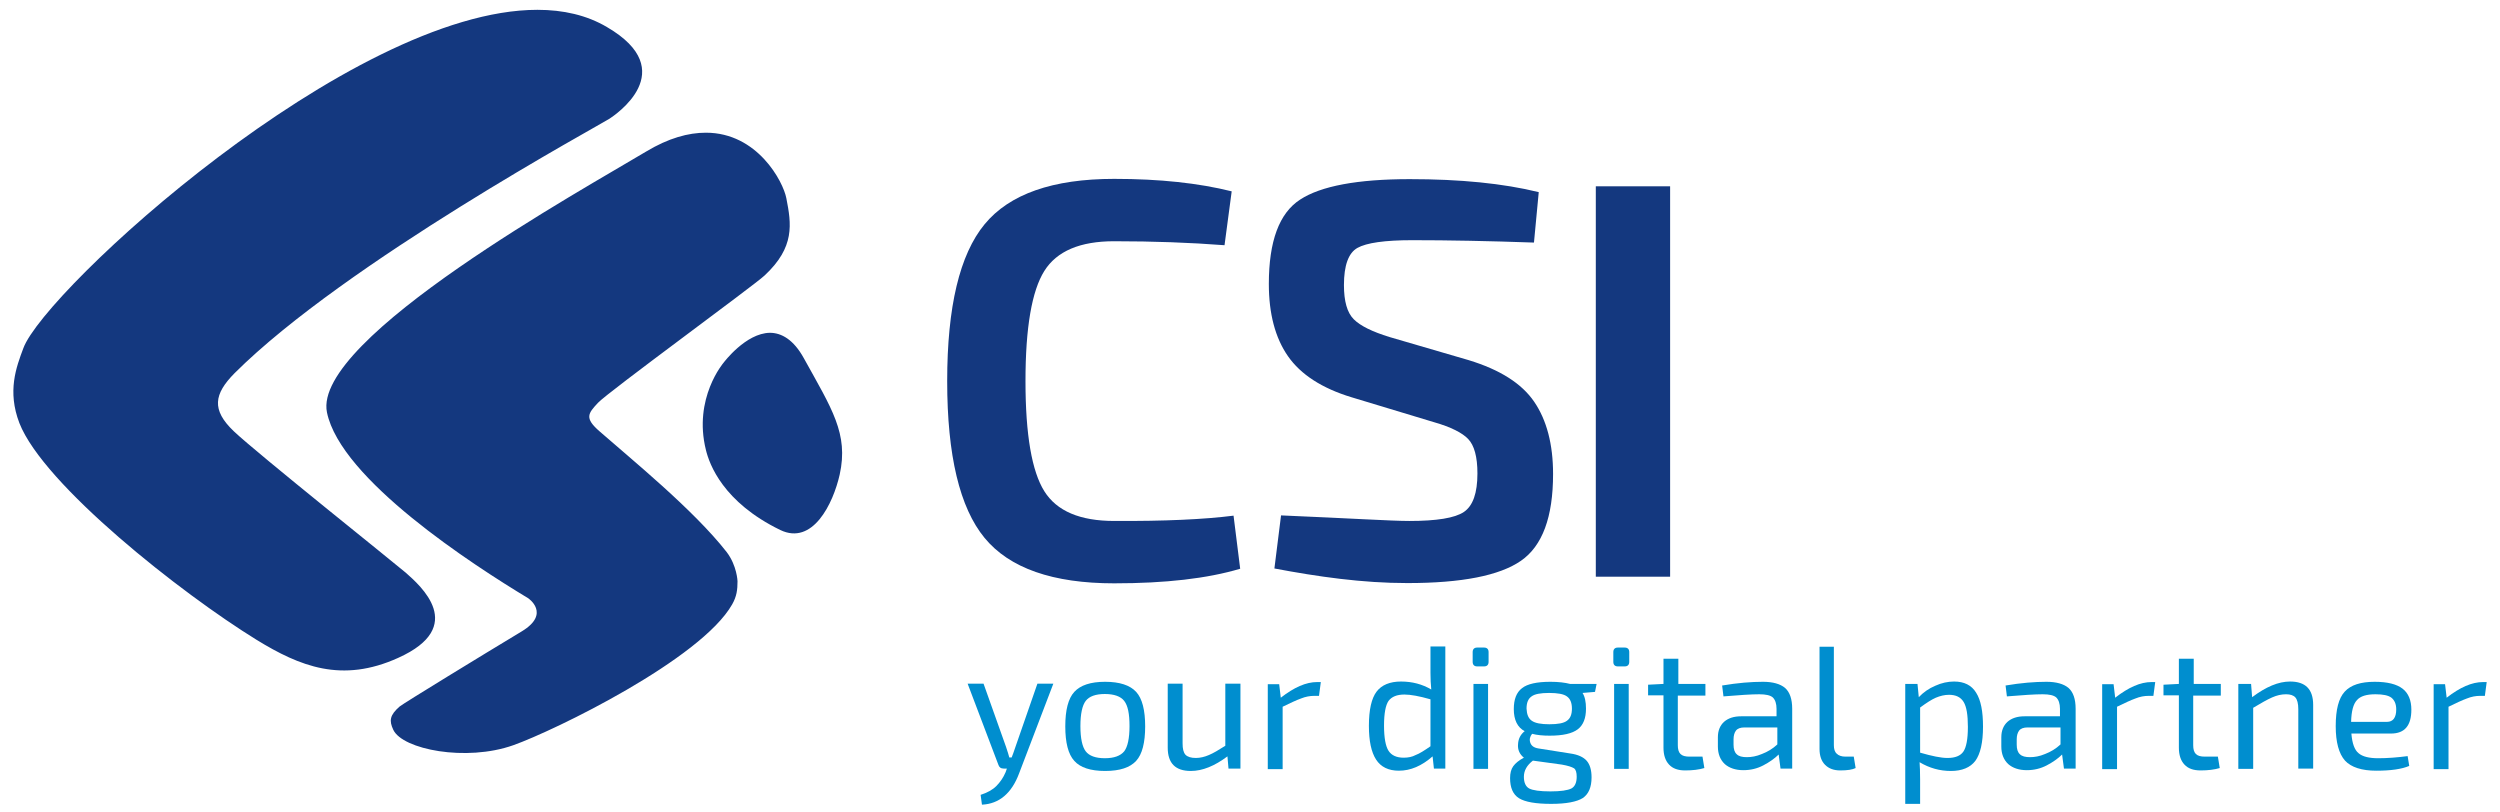 <?xml version="1.0" encoding="UTF-8"?>
<svg xmlns="http://www.w3.org/2000/svg" xmlns:xlink="http://www.w3.org/1999/xlink" version="1.1" x="0px" y="0px" viewBox="0 0 942 306" style="enable-background:new 0 0 942 306;" xml:space="preserve">
<style type="text/css">
	.st0{fill:#008ECF;}
	.st1{fill:#14387F;}
	.st2{clip-path:url(#SVGID_00000142861453248361700870000000322154307931506561_);}
</style>
<g id="Livello_1">
	<g>
		<g>
			<path class="st0" d="M396.9,257.6L384,291.4c-2.8,7.5-7.5,11.5-14,11.8l-0.5-3.7c2.5-0.8,4.5-1.9,5.9-3.3     c1.4-1.4,2.6-3.1,3.5-5.2l0.5-1.4h-1.2c-1.1,0-1.7-0.5-2-1.4l-11.6-30.6h6l8.5,23.9c0.6,1.8,1,3.1,1.2,3.9h0.9     c0.4-0.9,0.8-2.2,1.4-3.9l8.3-23.9H396.9z"></path>
			<path class="st0" d="M416.4,256.9c5.5,0,9.4,1.3,11.7,3.8c2.3,2.5,3.4,6.9,3.4,13c0,6.1-1.1,10.5-3.4,13     c-2.3,2.5-6.1,3.8-11.7,3.8c-5.5,0-9.4-1.3-11.6-3.8c-2.3-2.5-3.4-6.9-3.4-13c0-6.1,1.1-10.5,3.4-13S410.9,256.9,416.4,256.9z      M423.6,264.1c-1.3-1.7-3.8-2.6-7.3-2.6c-3.5,0-5.9,0.9-7.2,2.6c-1.3,1.7-2,4.9-2,9.5c0,4.6,0.7,7.8,2,9.5     c1.3,1.7,3.7,2.6,7.2,2.6c3.5,0,5.9-0.9,7.3-2.6c1.3-1.7,2-4.9,2-9.5C425.6,269,425,265.9,423.6,264.1z"></path>
			<path class="st0" d="M467.4,257.6v32h-4.5l-0.4-4.6c-4.8,3.6-9.4,5.5-13.8,5.5c-5.8,0-8.7-2.9-8.7-8.8v-24.1h5.6v22.5     c0,2,0.3,3.4,1.1,4.3c0.8,0.8,2.1,1.2,3.9,1.2c1.6,0,3.3-0.4,4.9-1.1c1.7-0.7,3.7-1.9,6.2-3.5v-23.4H467.4z"></path>
			<path class="st0" d="M497.7,256.9l-0.7,5.3h-1.8c-1.6,0-3.3,0.3-5,1c-1.7,0.6-4,1.7-6.9,3.1v23.5h-5.6v-32h4.3l0.6,5.1     c5-3.9,9.5-5.9,13.7-5.9H497.7z"></path>
			<path class="st0" d="M544.6,243.6v46h-4.3l-0.5-4.6c-4.1,3.6-8.3,5.4-12.7,5.4c-3.9,0-6.8-1.4-8.6-4.2c-1.8-2.8-2.7-7-2.7-12.7     c0-6.1,1-10.4,2.9-12.9c1.9-2.5,5-3.8,9.2-3.8c4.2,0,8,1,11.4,3c-0.2-1.9-0.3-4-0.3-6.3v-9.9H544.6z M539,281.2v-17.7     c-4.2-1.2-7.5-1.8-9.8-1.8c-2.8,0-4.8,0.8-6,2.4c-1.1,1.6-1.7,4.7-1.7,9.3c0,4.6,0.6,7.8,1.7,9.5c1.1,1.7,3,2.6,5.7,2.6     c1.7,0,3.2-0.3,4.5-1C534.8,284,536.7,282.8,539,281.2z"></path>
			<path class="st0" d="M556.6,244h2.6c1.1,0,1.7,0.6,1.7,1.7v3.7c0,1.1-0.6,1.7-1.7,1.7h-2.6c-1.1,0-1.7-0.6-1.7-1.7v-3.7     C554.9,244.6,555.5,244,556.6,244z M560.7,289.7h-5.5v-32h5.5V289.7z"></path>
			<path class="st0" d="M601,260.7l-4.7,0.4c0.9,1.4,1.3,3.4,1.3,5.9c0,3.6-1,6.2-3.1,7.8c-2.1,1.6-5.6,2.4-10.6,2.4     c-2.5,0-4.7-0.2-6.6-0.7c-0.8,1-1.1,2.1-0.7,3.3c0.4,1.2,1.3,1.9,3,2.2l12,1.9c3,0.4,5.1,1.4,6.3,2.8c1.2,1.4,1.8,3.5,1.8,6.2     c0,3.7-1.1,6.3-3.3,7.8c-2.2,1.4-6.2,2.2-11.9,2.2c-5.8,0-9.8-0.7-12.1-2.1c-2.3-1.4-3.4-4-3.4-7.6c0-1.9,0.4-3.4,1.2-4.5     c0.8-1.1,2.1-2.2,4-3.2c-1.6-1.3-2.4-3-2.2-5.1c0.1-2.1,1-3.7,2.5-4.9c-2.7-1.4-4.1-4.2-4.1-8.3c0-3.7,1-6.3,3.1-7.9     c2-1.6,5.6-2.4,10.7-2.4c3,0,5.5,0.3,7.4,0.8h10L601,260.7z M588.5,288.1l-10.9-1.5c-2.2,1.7-3.4,3.7-3.4,6.1     c0,2.2,0.7,3.7,2,4.4c1.3,0.7,4,1.1,8,1.1c3.9,0,6.5-0.4,7.9-1.1c1.3-0.7,2-2.2,2-4.4c0-1.6-0.3-2.7-1-3.2     C592.3,289,590.8,288.5,588.5,288.1z M577.2,271.6c1.3,0.9,3.5,1.3,6.6,1.3c3.2,0,5.4-0.4,6.6-1.3c1.3-0.9,1.9-2.4,1.9-4.6     c0-2.1-0.6-3.7-1.9-4.6c-1.2-0.9-3.5-1.3-6.7-1.3c-3.2,0-5.4,0.4-6.6,1.3c-1.3,0.9-1.9,2.4-1.9,4.6     C575.3,269.2,575.9,270.7,577.2,271.6z"></path>
			<path class="st0" d="M609.6,244h2.6c1.1,0,1.7,0.6,1.7,1.7v3.7c0,1.1-0.6,1.7-1.7,1.7h-2.6c-1.1,0-1.7-0.6-1.7-1.7v-3.7     C607.9,244.6,608.5,244,609.6,244z M613.7,289.7h-5.5v-32h5.5V289.7z"></path>
			<path class="st0" d="M632.2,262v18.8c0,1.5,0.3,2.6,1,3.3c0.7,0.7,1.8,1,3.4,1h4.9l0.7,4.3c-2,0.6-4.4,0.9-7.2,0.9     c-2.7,0-4.7-0.7-6.1-2.2c-1.4-1.5-2.1-3.6-2.1-6.4V262h-5.8V258l5.8-0.3v-9.5h5.6v9.5h10.2v4.4H632.2z"></path>
			<path class="st0" d="M649.4,262.4l-0.5-4.1c5.9-1,11-1.4,15.4-1.4c3.7,0,6.5,0.8,8.3,2.3c1.8,1.6,2.7,4.2,2.7,7.9v22.5h-4.4     l-0.7-5.3c-1.5,1.5-3.5,2.9-5.8,4.1c-2.3,1.2-4.8,1.8-7.5,1.8c-2.9,0-5.3-0.8-7-2.3c-1.7-1.6-2.6-3.8-2.6-6.6v-3.5     c0-2.5,0.8-4.4,2.3-5.8c1.6-1.4,3.7-2.1,6.5-2.1h13.3v-2.8c0-2-0.5-3.4-1.4-4.3c-0.9-0.8-2.6-1.2-5.1-1.2     C660,261.6,655.4,261.9,649.4,262.4z M653.2,278.6v2c0,1.7,0.4,2.9,1.2,3.6c0.8,0.8,2.1,1.1,3.8,1.1c1.7,0,3.6-0.3,5.7-1.2     c2.1-0.8,4.1-2,5.8-3.6v-6.4h-12.4c-1.5,0-2.6,0.4-3.2,1.2C653.5,276.1,653.2,277.2,653.2,278.6z"></path>
			<path class="st0" d="M691,243.6v37.2c0,1.4,0.3,2.5,1.1,3.2c0.7,0.7,1.8,1.1,3.3,1.1h3.1l0.7,4.3c-1.2,0.6-3.1,0.9-5.8,0.9     c-2.4,0-4.3-0.7-5.7-2.1c-1.4-1.4-2.1-3.4-2.1-6v-38.5H691z"></path>
			<path class="st0" d="M722.5,257.6l0.5,5.1c1.7-1.8,3.8-3.3,6.2-4.3c2.4-1.1,4.8-1.6,7.1-1.6c3.8,0,6.6,1.4,8.3,4.2     c1.8,2.8,2.6,7.1,2.6,12.8c0,6-1,10.3-2.9,12.9c-1.9,2.5-5,3.8-9.2,3.8c-4.2,0-8.1-1.1-11.8-3.3c0.1,1.5,0.2,3.6,0.2,6.4v9.3     h-5.6v-45.2H722.5z M723.5,266.6v17c4.5,1.3,7.9,2,10.3,2c2.9,0,4.9-0.8,6-2.4c1.1-1.6,1.7-4.7,1.7-9.3c0-4.5-0.5-7.6-1.6-9.4     c-1.1-1.8-2.9-2.7-5.5-2.7c-1.7,0-3.3,0.4-5,1.1C727.8,263.6,725.8,264.9,723.5,266.6z"></path>
			<path class="st0" d="M756.2,262.4l-0.5-4.1c5.9-1,11-1.4,15.4-1.4c3.7,0,6.5,0.8,8.3,2.3c1.8,1.6,2.7,4.2,2.7,7.9v22.5h-4.4     l-0.7-5.3c-1.5,1.5-3.5,2.9-5.8,4.1c-2.3,1.2-4.8,1.8-7.5,1.8c-2.9,0-5.3-0.8-7-2.3c-1.7-1.6-2.6-3.8-2.6-6.6v-3.5     c0-2.5,0.8-4.4,2.3-5.8c1.6-1.4,3.7-2.1,6.5-2.1h13.3v-2.8c0-2-0.5-3.4-1.4-4.3c-0.9-0.8-2.6-1.2-5.1-1.2     C766.8,261.6,762.2,261.9,756.2,262.4z M759.9,278.6v2c0,1.7,0.4,2.9,1.2,3.6c0.8,0.8,2.1,1.1,3.8,1.1c1.7,0,3.6-0.3,5.7-1.2     c2.1-0.8,4.1-2,5.8-3.6v-6.4h-12.4c-1.5,0-2.6,0.4-3.2,1.2C760.2,276.1,759.9,277.2,759.9,278.6z"></path>
			<path class="st0" d="M812.1,256.9l-0.7,5.3h-1.8c-1.6,0-3.3,0.3-5,1c-1.7,0.6-4,1.7-6.9,3.1v23.5h-5.6v-32h4.3l0.6,5.1     c5-3.9,9.5-5.9,13.7-5.9H812.1z"></path>
			<path class="st0" d="M826.4,262v18.8c0,1.5,0.3,2.6,1,3.3c0.7,0.7,1.8,1,3.4,1h4.9l0.7,4.3c-2,0.6-4.4,0.9-7.2,0.9     c-2.7,0-4.7-0.7-6.1-2.2c-1.4-1.5-2.1-3.6-2.1-6.4V262h-5.8V258l5.8-0.3v-9.5h5.6v9.5h10.2v4.4H826.4z"></path>
			<path class="st0" d="M848.2,257.6l0.4,5.1c5.2-3.9,9.9-5.9,14.3-5.9c5.8,0,8.7,2.9,8.7,8.8v24H866v-22.4c0-2.1-0.4-3.6-1.1-4.4     c-0.7-0.8-1.9-1.2-3.5-1.2c-1.8,0-3.5,0.4-5.3,1.2c-1.8,0.8-4.1,2.1-7.1,3.9v23h-5.6v-32H848.2z"></path>
			<path class="st0" d="M900.9,276.4H886c0.3,3.7,1.2,6.2,2.7,7.4c1.5,1.3,4,1.9,7.4,1.9c3.6,0,7.3-0.3,11.1-0.8l0.6,3.7     c-2.8,1.2-7,1.8-12.4,1.8c-5.5,0-9.5-1.3-11.8-3.8c-2.3-2.6-3.5-6.9-3.5-13c0-6.2,1.1-10.5,3.4-13c2.3-2.5,6-3.7,11.3-3.7     c4.8,0,8.3,0.9,10.5,2.6c2.2,1.7,3.3,4.4,3.3,7.9C908.6,273.4,906.1,276.4,900.9,276.4z M885.9,272h13.5c2.3,0,3.5-1.6,3.5-4.7     c0-2.1-0.7-3.5-1.8-4.4c-1.2-0.9-3.2-1.3-6-1.3c-3.4,0-5.7,0.7-7,2.2C886.7,265.3,886,268,885.9,272z"></path>
			<path class="st0" d="M937,256.9l-0.7,5.3h-1.8c-1.6,0-3.3,0.3-5,1c-1.7,0.6-4,1.7-6.9,3.1v23.5H917v-32h4.3l0.6,5.1     c5-3.9,9.5-5.9,13.7-5.9H937z"></path>
		</g>
		<g>
			<path class="st1" d="M464.8,194.3l2.5,20c-12.4,3.7-28.2,5.5-47.5,5.5c-23.1,0-39.4-5.7-48.8-17.1c-9.4-11.4-14.1-31.1-14.1-59.1     c0-28,4.7-47.7,14.1-59.1c9.4-11.4,25.7-17.1,48.8-17.1c17.2,0,31.9,1.6,44.3,4.7l-2.7,20.3c-13-1-26.9-1.5-41.6-1.5     c-12.8,0-21.6,3.7-26.3,11.2c-4.7,7.5-7.1,21.3-7.1,41.5c0,20.2,2.4,34,7.1,41.5c4.7,7.5,13.5,11.2,26.3,11.2     C438.8,196.4,453.8,195.7,464.8,194.3z"></path>
			<path class="st1" d="M540.4,159.1l-31.1-9.4c-11.2-3.4-19.2-8.6-24-15.5c-4.8-6.9-7.2-16-7.2-27.2c0-16.1,3.9-26.7,11.8-31.8     c7.8-5.1,21.6-7.7,41.3-7.7c19,0,35.2,1.6,48.6,4.9l-1.8,19c-17-0.6-32.3-0.9-45.9-0.9c-10.3,0-17.2,1-20.6,2.9     c-3.4,1.9-5.1,6.6-5.1,14c0,6.1,1.2,10.4,3.7,12.9c2.5,2.5,7,4.7,13.5,6.7l29.8,8.7c11.8,3.6,20,8.8,24.7,15.7     c4.7,6.9,7.1,16,7.1,27.2c0,16.2-4,27.1-12.1,32.7c-8.1,5.6-22.3,8.4-42.8,8.4c-17,0-33.7-2.4-50.1-5.5l2.5-20     c26,1.1,41.7,2.1,48.3,2.1c10.3,0,17.2-1.1,20.6-3.4c3.4-2.3,5.1-7.1,5.1-14.5c0-6.3-1.2-10.6-3.5-13     C551,163.1,546.7,160.9,540.4,159.1z"></path>
			<path class="st1" d="M629.3,217.3l-28,0V70.2l28,0L629.3,217.3z"></path>
		</g>
		<g>
			<g>
				<path class="st1" d="M272.7,136.6c0,0-11.6,13.4-6.7,33c1.3,5.3,6.4,19.6,28,30.1c12.2,5.9,19.9-9.8,22.4-20.9      c3.4-15.4-3-24.8-13.5-43.8c-3.9-7.1-8.5-9.6-12.8-9.6C281,125.5,272.7,136.6,272.7,136.6 M243.3,57.2      c-22.2,13.4-125.8,70.4-120.1,98.2c5.2,25.2,54.9,57.4,75.8,70c0,0,8.7,5.8-2.4,12.5c-15.1,9.1-44.4,27-46,28.3      c-3.8,3.3-4,5.4-2.4,8.8c3.5,7.4,27.4,12.1,45.2,5.8c15.5-5.5,70.8-32.4,82.5-53.1c1.7-3,2-5.5,2-8.7c0,0-0.2-5.9-4.1-11      c-12.5-16-36.2-35.2-47.8-45.4c-5.9-5.1-4.4-6.8-0.7-10.8c3.7-4,58.9-44.3,62.8-48c11.5-10.7,10.1-19.4,8.2-29.1      c-1.2-6.3-10.9-24.7-30.3-24.7C259.4,50,251.9,52,243.3,57.2 M202.5,3.7C131.8,3.7,16.8,109.4,8.8,131.2      c-2.7,7.2-6.1,16.2-1.5,28.2c9.1,23.3,61,64.2,89.4,81.7c16.3,10,32.1,16.4,53.3,6.8c26.3-11.8,8.3-27.3,2.9-32.1      c-3.2-2.8-56.3-45.2-64.8-53.3s-7.5-14,0.3-21.9c41.7-41.6,138.2-93.8,141.3-95.9c1.8-1.2,27.3-18-1-34.5      C221.1,5.7,212.2,3.7,202.5,3.7C202.5,3.7,202.5,3.7,202.5,3.7"></path>
			</g>
		</g>
		<g>
			<defs>
				<path id="SVGID_1_" d="M272.7,136.6c0,0-11.6,13.4-6.7,33c1.3,5.3,6.4,19.6,28,30.1c12.2,5.9,19.9-9.8,22.4-20.9      c3.4-15.4-3-24.8-13.5-43.8c-3.9-7.1-8.5-9.6-12.8-9.6C281,125.5,272.7,136.6,272.7,136.6 M243.3,57.2      c-22.2,13.4-125.8,70.4-120.1,98.2c5.2,25.2,54.9,57.4,75.8,70c0,0,8.7,5.8-2.4,12.5c-15.1,9.1-44.4,27-46,28.3      c-3.8,3.3-4,5.4-2.4,8.8c3.5,7.4,27.4,12.1,45.2,5.8c15.5-5.5,70.8-32.4,82.5-53.1c1.7-3,2-5.5,2-8.7c0,0-0.2-5.9-4.1-11      c-12.5-16-36.2-35.2-47.8-45.4c-5.9-5.1-4.4-6.8-0.7-10.8c3.7-4,58.9-44.3,62.8-48c11.5-10.7,10.1-19.4,8.2-29.1      c-1.2-6.3-10.9-24.7-30.3-24.7C259.4,50,251.9,52,243.3,57.2 M202.5,3.7C131.8,3.7,16.8,109.4,8.8,131.2      c-2.7,7.2-6.1,16.2-1.5,28.2c9.1,23.3,61,64.2,89.4,81.7c16.3,10,32.1,16.4,53.3,6.8c26.3-11.8,8.3-27.3,2.9-32.1      c-3.2-2.8-56.3-45.2-64.8-53.3s-7.5-14,0.3-21.9c41.7-41.6,138.2-93.8,141.3-95.9c1.8-1.2,27.3-18-1-34.5      C221.1,5.7,212.2,3.7,202.5,3.7C202.5,3.7,202.5,3.7,202.5,3.7"></path>
			</defs>
			<clipPath id="SVGID_00000037686273438975273870000000299141357454821011_">
				<use xlink:href="#SVGID_1_" style="overflow:visible;"></use>
			</clipPath>
			<g style="clip-path:url(#SVGID_00000037686273438975273870000000299141357454821011_);">
				
					<image style="overflow:visible;" width="488" height="192" transform="matrix(1 0 0 1 -131 42)">
				</image>
			</g>
		</g>
	</g>
</g>
<g id="Livello_2">
</g>
</svg>
